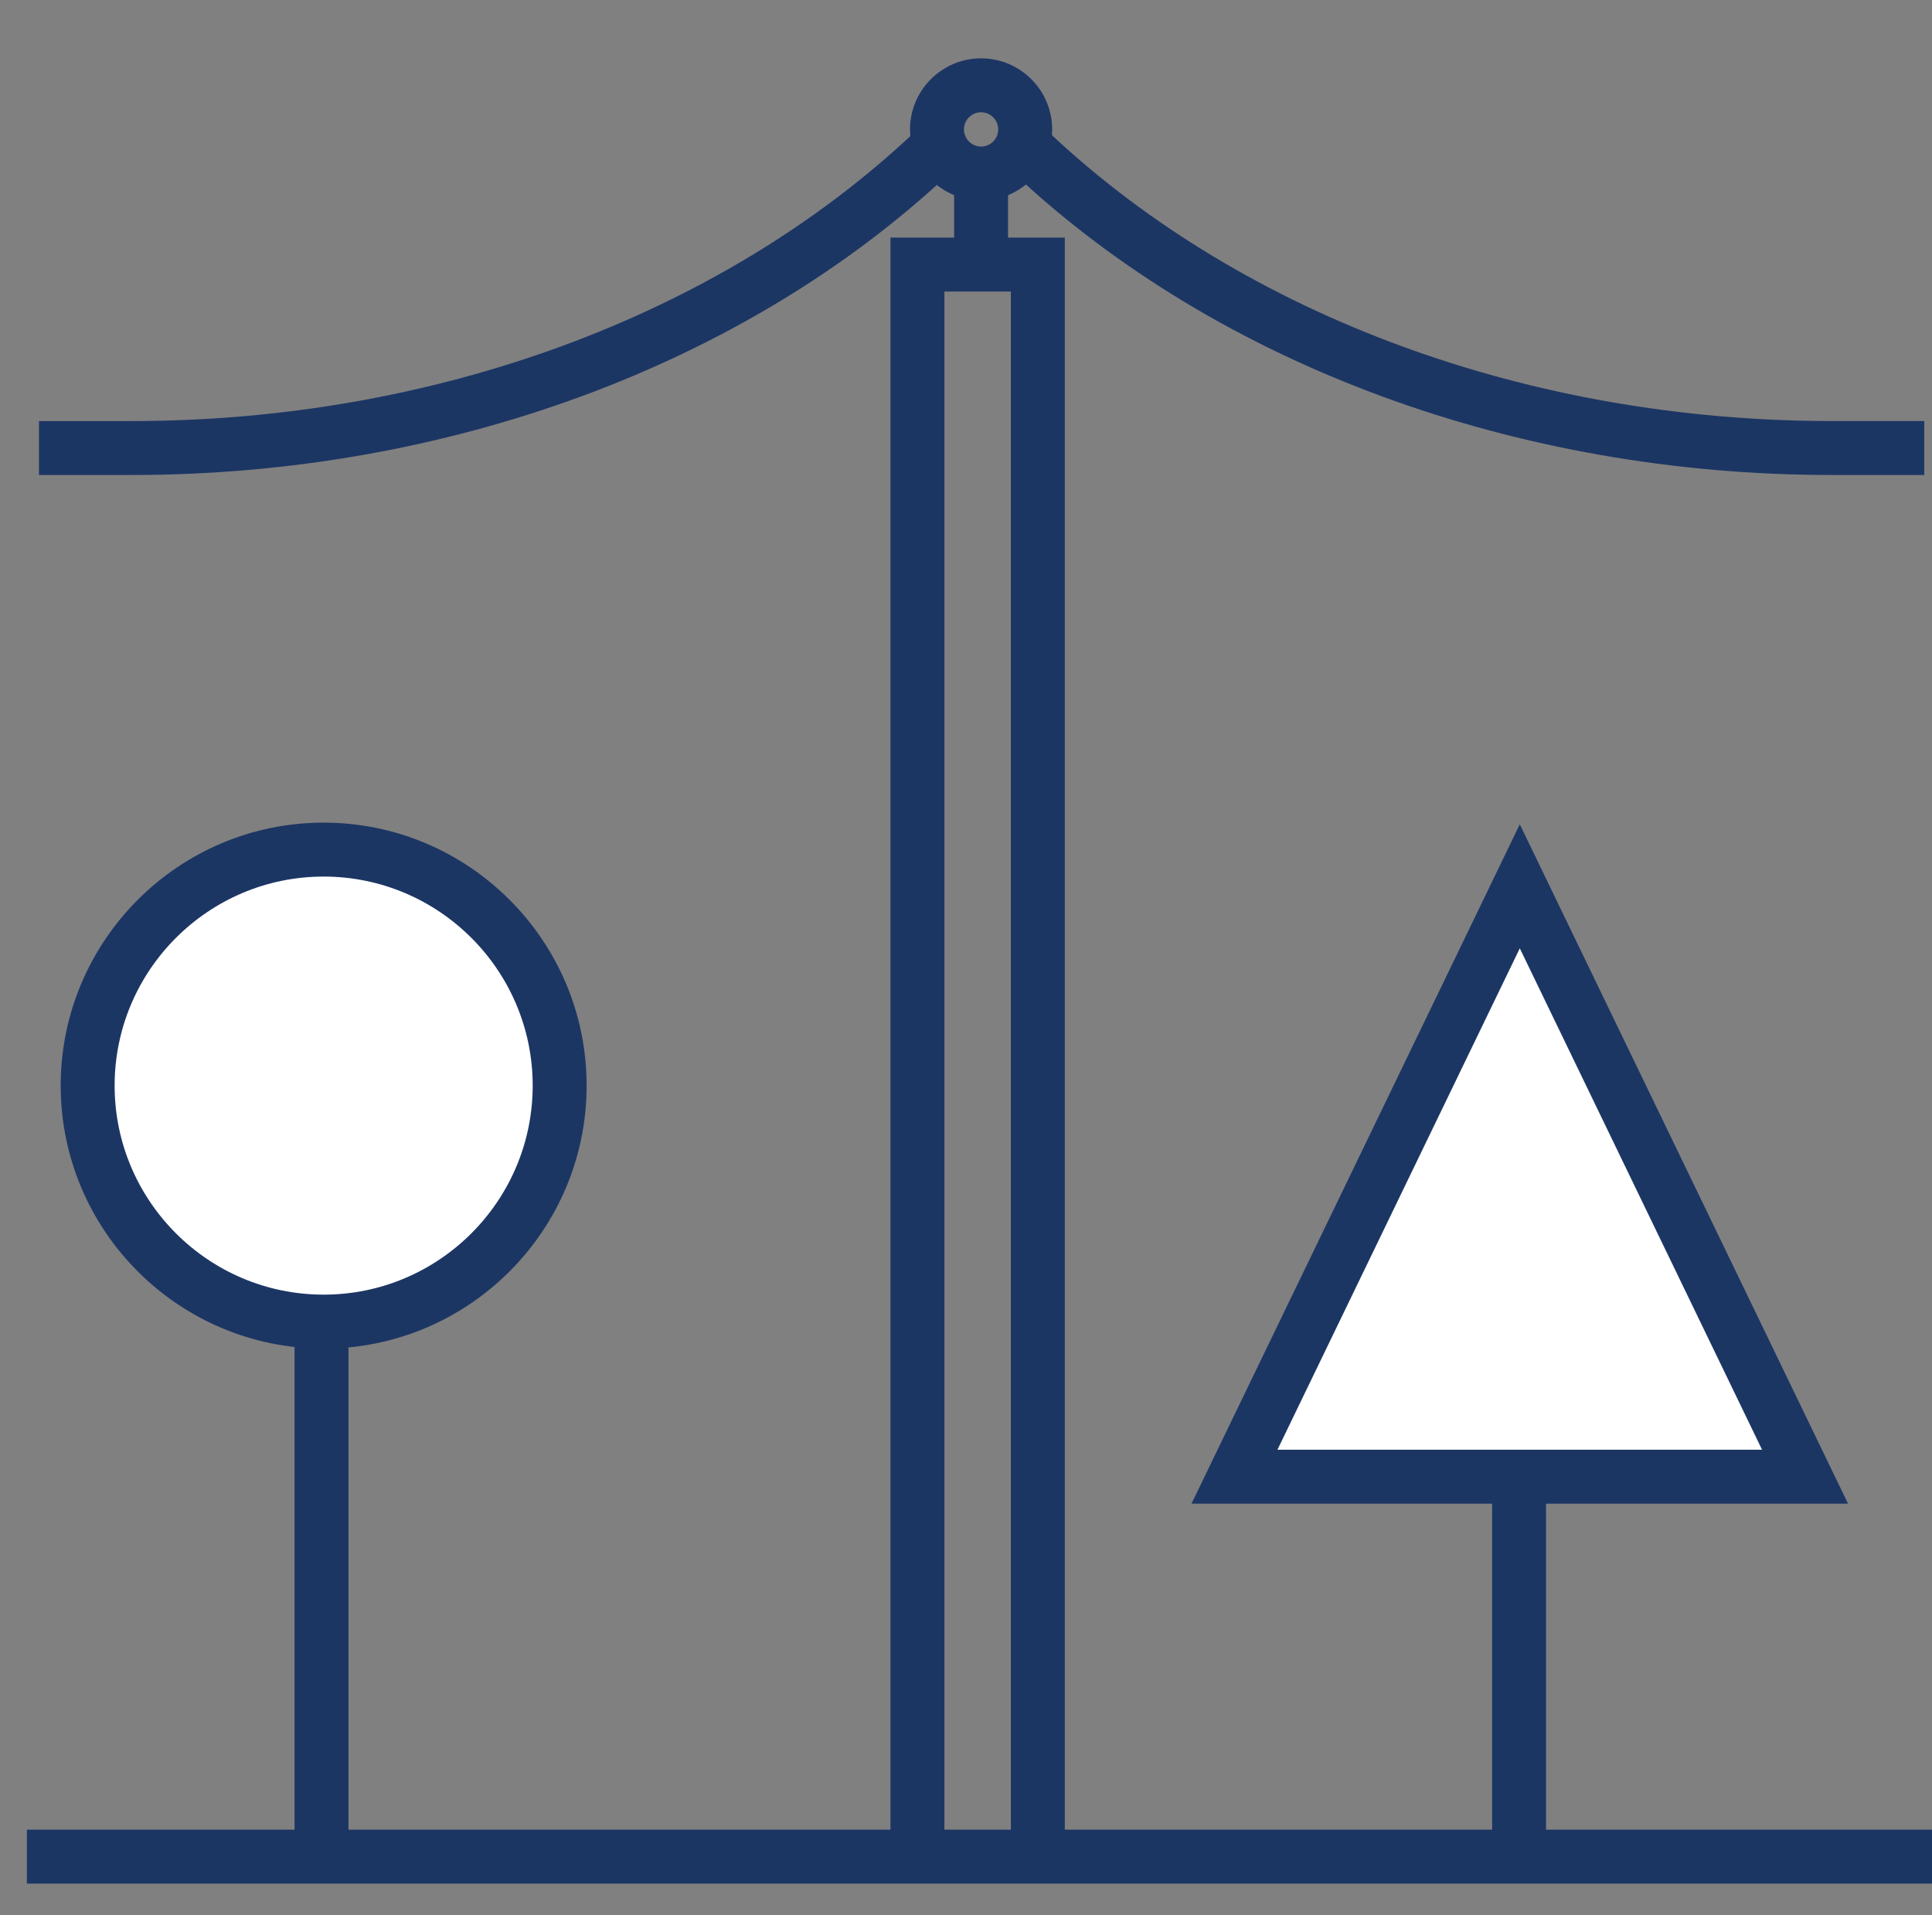 <?xml version="1.0" encoding="utf-8"?>
<!-- Generator: Adobe Illustrator 16.0.3, SVG Export Plug-In . SVG Version: 6.00 Build 0)  -->
<!DOCTYPE svg PUBLIC "-//W3C//DTD SVG 1.1//EN" "http://www.w3.org/Graphics/SVG/1.1/DTD/svg11.dtd">
<svg version="1.1" id="Calque_1" xmlns="http://www.w3.org/2000/svg" xmlns:xlink="http://www.w3.org/1999/xlink" x="0px" y="0px"
	 width="71.631px" height="71px" viewBox="0 0 71.631 71" enable-background="new 0 0 71.631 71" xml:space="preserve">
<rect x="0" y="0" width="71.631" height="71" fill="#808080" stroke="none"/>
<g>
	<line fill="#FFFFFF" x1="0.997" y1="68.837" x2="71.631" y2="68.837"/>
	<rect x="0.997" y="67.837" fill="#1C3664" width="70.634" height="2"/>
</g>
<g>
	<polygon fill="#1C3664" points="35.015,68.816 33.015,68.816 33.015,8.809 39.479,8.809 39.479,68.773 37.479,68.773 
		37.479,10.809 35.015,10.809 	"/>
</g>
<g>
	<polygon fill="#FFFFFF" points="45.77,54.75 56.348,32.861 66.924,54.75 	"/>
	<path fill="#1C3664" d="M68.518,55.75H44.176l12.172-25.188L68.518,55.75z M47.363,53.75H65.33l-8.982-18.59L47.363,53.75z"/>
</g>
<g>
	<line fill="#FFFFFF" x1="56.321" y1="55.556" x2="56.321" y2="68.842"/>
	<rect x="55.321" y="55.556" fill="#1C3664" width="2" height="13.286"/>
</g>
<g>
	<line fill="#FFFFFF" x1="11.92" y1="49.5" x2="11.92" y2="68.842"/>
	<rect x="10.92" y="49.5" fill="#1C3664" width="2" height="19.342"/>
</g>
<g>
	<path fill="#1C3664" d="M71.344,17.611h-3.435c-11.67,0-22.706-4.063-30.28-11.145l1.365-1.461
		c7.208,6.74,17.747,10.605,28.915,10.605h3.435V17.611z"/>
</g>
<g>
	<path fill="#1C3664" d="M4.88,17.611H1.445v-2H4.88c11.168,0,21.707-3.865,28.915-10.605l1.365,1.461
		C27.586,13.549,16.55,17.611,4.88,17.611z"/>
</g>
<g>
	<path fill="#1C3664" d="M36.375,7.433c-1.453,0-2.635-1.182-2.635-2.635s1.182-2.635,2.635-2.635s2.635,1.182,2.635,2.635
		S37.828,7.433,36.375,7.433z M36.375,4.163c-0.35,0-0.635,0.285-0.635,0.635s0.285,0.635,0.635,0.635s0.635-0.285,0.635-0.635
		S36.725,4.163,36.375,4.163z"/>
</g>
<g>
	<rect x="35.375" y="6.673" fill="#1C3664" width="2" height="3.093"/>
</g>
<g>
	<circle fill="#FFFFFF" cx="12" cy="40.25" r="8.75"/>
	<path fill="#1C3664" d="M12,50c-5.376,0-9.75-4.374-9.75-9.75S6.624,30.5,12,30.5s9.75,4.374,9.75,9.75S17.376,50,12,50z M12,32.5
		c-4.273,0-7.75,3.477-7.75,7.75S7.727,48,12,48s7.75-3.477,7.75-7.75S16.273,32.5,12,32.5z"/>
</g>
</svg>
